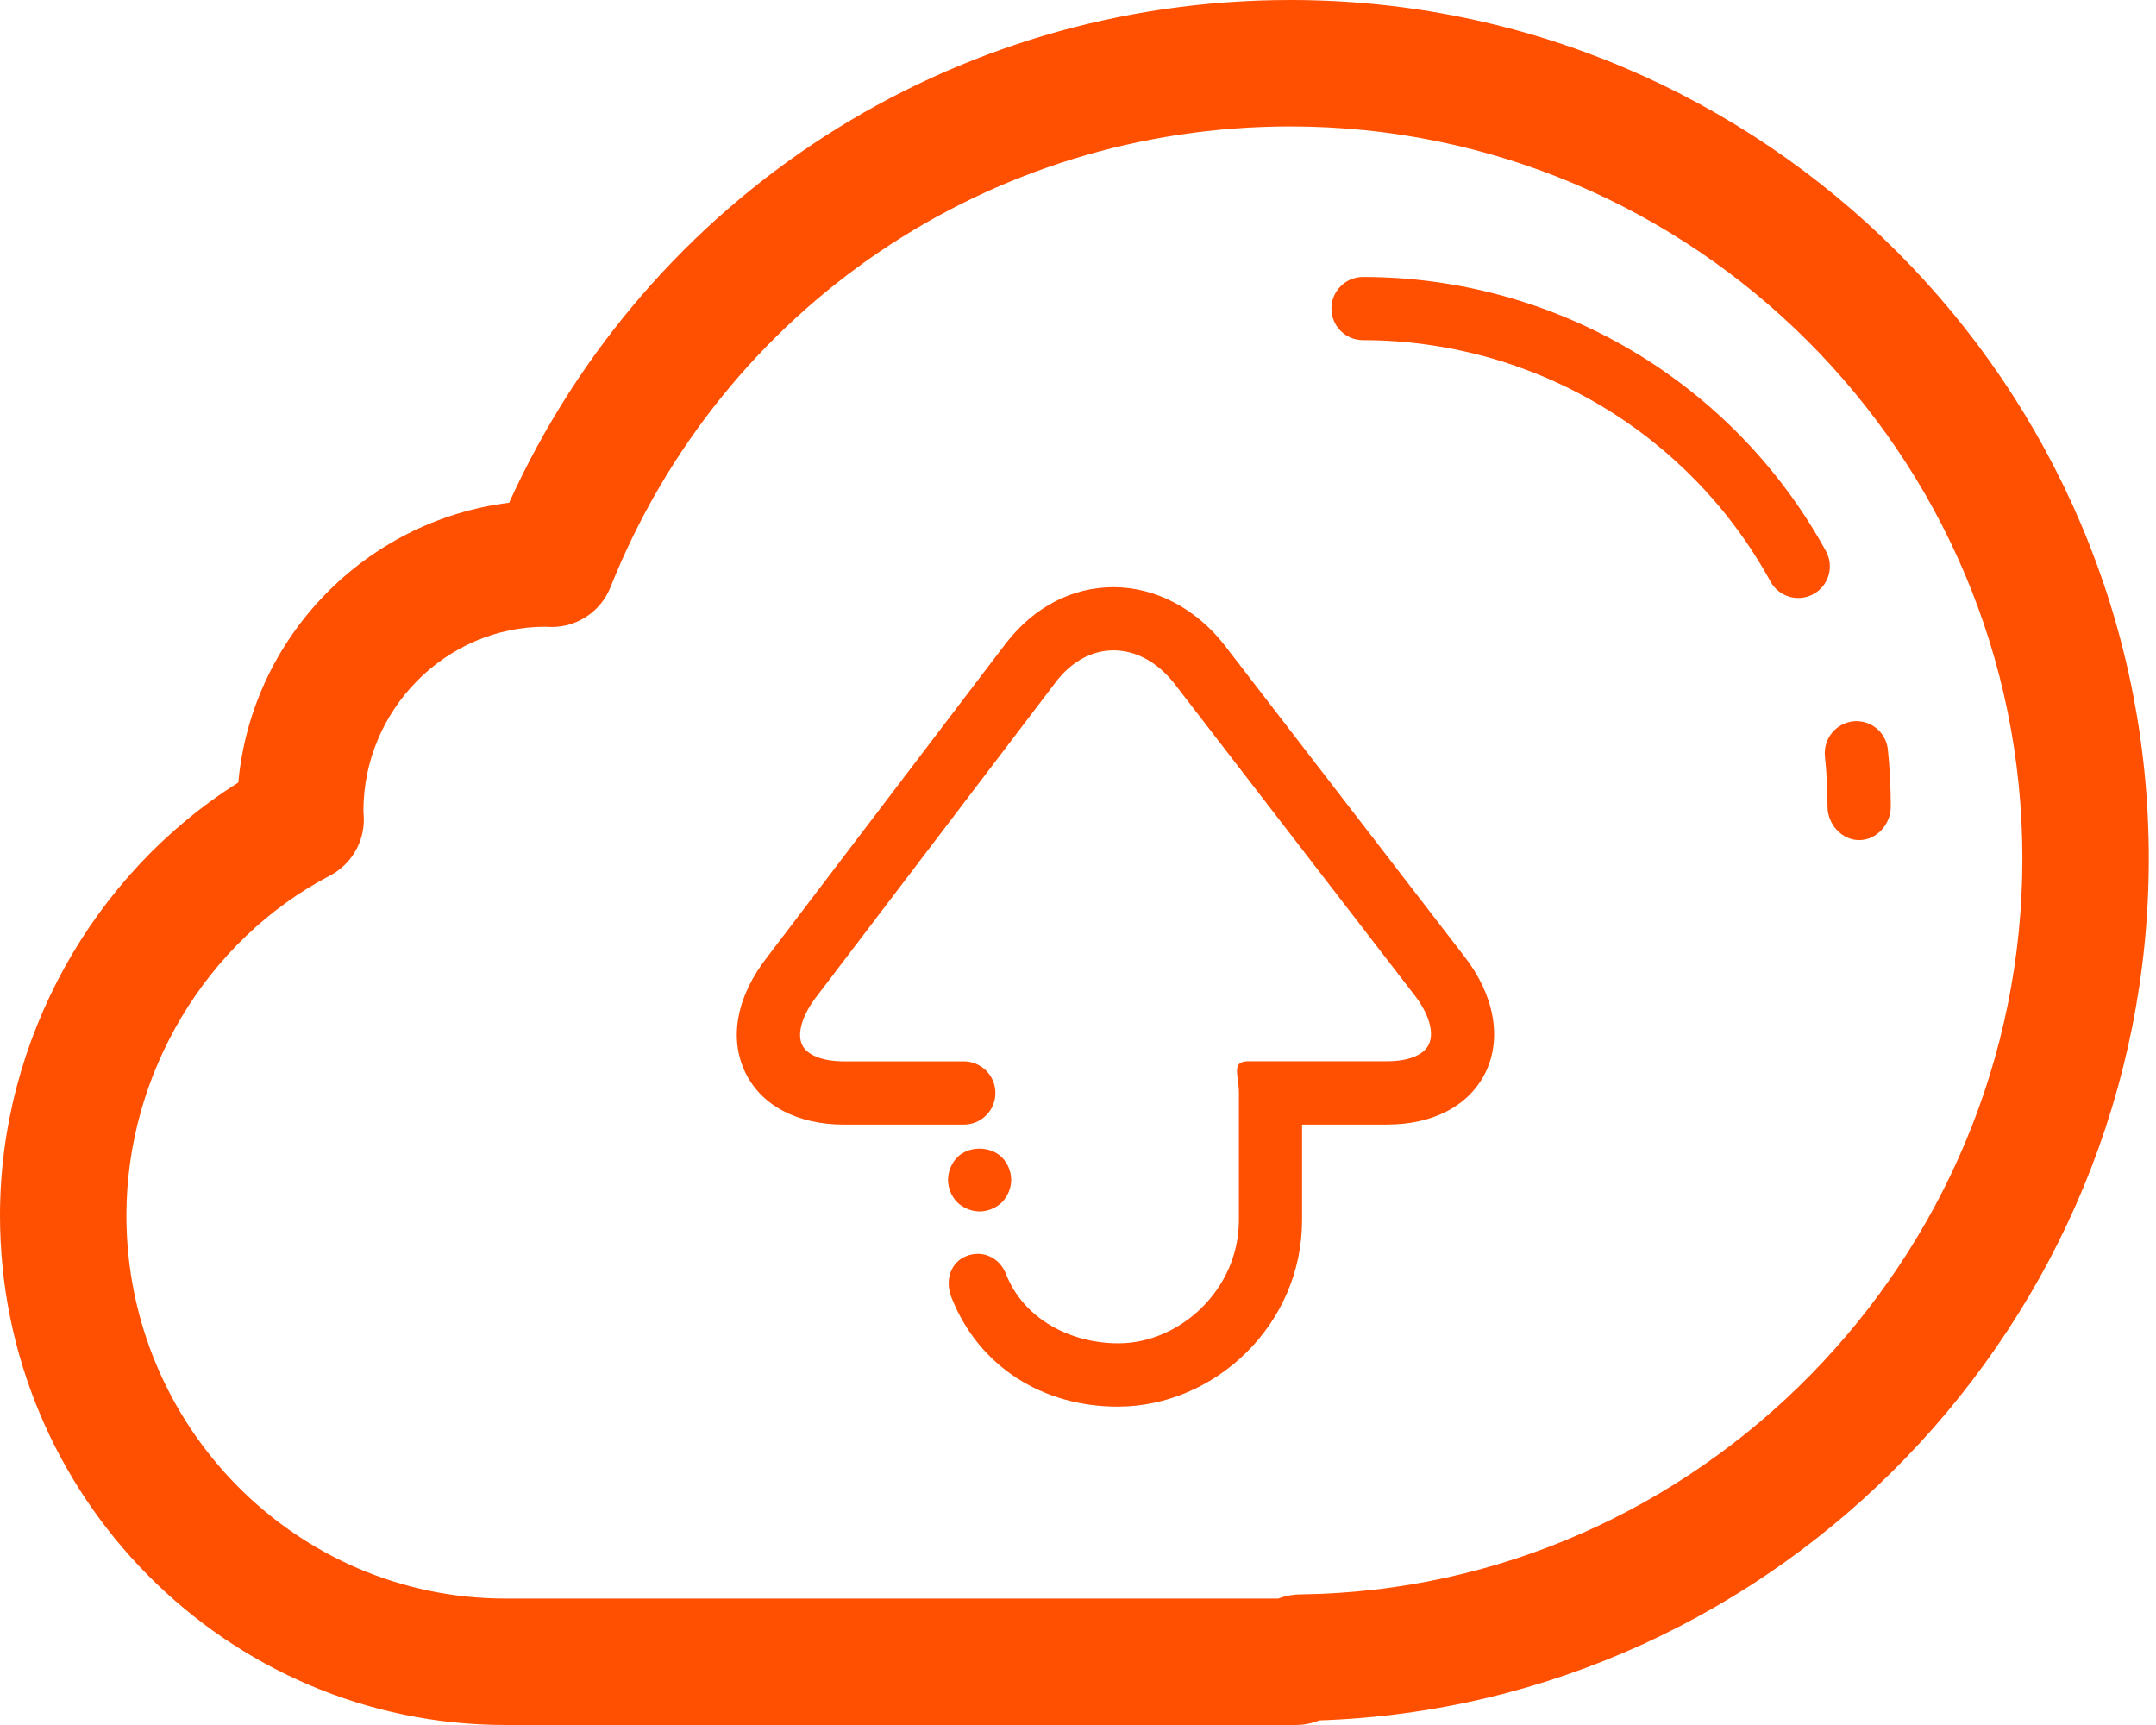 <svg width="65" height="52" viewBox="0 0 65 52" fill="none" xmlns="http://www.w3.org/2000/svg">
<path d="M38.902 0C28.666 0 19.55 5.908 15.349 15.155C11.012 15.696 7.586 19.212 7.184 23.59C2.787 26.355 0 31.357 0 36.638C0 45.108 6.838 52 15.243 52H39.06C39.236 52 39.494 51.974 39.777 51.861C53.613 51.395 64.783 39.851 64.783 25.881C64.783 11.611 53.173 0 38.902 0ZM39.221 48.062C39.052 48.062 38.807 48.086 38.536 48.189H15.243C8.939 48.189 3.811 43.008 3.811 36.638C3.811 32.37 6.219 28.346 9.949 26.393C10.266 26.227 10.53 25.974 10.71 25.665C10.89 25.355 10.98 25.001 10.968 24.643L10.956 24.453C10.956 21.388 13.449 18.895 16.435 18.893C16.483 18.895 16.588 18.901 16.635 18.901C17.016 18.901 17.388 18.786 17.703 18.573C18.019 18.359 18.263 18.056 18.404 17.702C21.775 9.264 29.821 3.811 38.902 3.811C51.071 3.811 60.972 13.712 60.972 25.881C60.972 37.955 51.203 47.906 39.221 48.062Z" fill="#FF4F00"/>
<path d="M56.915 22.585C56.887 22.335 56.761 22.106 56.565 21.949C56.369 21.791 56.118 21.718 55.868 21.744C55.615 21.773 55.384 21.901 55.225 22.1C55.066 22.298 54.992 22.552 55.019 22.805C55.072 23.291 55.096 23.817 55.097 24.317C55.098 24.844 55.524 25.325 56.05 25.325H56.053C56.579 25.325 57.005 24.844 57.004 24.317C57.004 23.753 56.974 23.134 56.915 22.585Z" fill="#FF4F00"/>
<path d="M55.05 16.615C53.678 14.113 51.658 12.025 49.203 10.571C46.748 9.117 43.947 8.349 41.093 8.349C40.84 8.349 40.598 8.449 40.419 8.628C40.24 8.806 40.14 9.049 40.14 9.301C40.14 9.554 40.24 9.796 40.419 9.975C40.598 10.153 40.84 10.254 41.093 10.254C43.605 10.254 46.071 10.93 48.233 12.211C50.394 13.491 52.172 15.329 53.379 17.532C53.5 17.754 53.705 17.918 53.948 17.989C54.191 18.06 54.451 18.031 54.673 17.909C54.895 17.788 55.059 17.583 55.13 17.34C55.2 17.098 55.172 16.837 55.05 16.615Z" fill="#FF4F00"/>
<path d="M36.908 19.436C36.044 18.334 34.825 17.701 33.568 17.701C32.333 17.701 31.192 18.288 30.348 19.364L23.132 28.849C22.209 30.026 21.968 31.297 22.472 32.334C22.956 33.329 24.04 33.901 25.448 33.901H29.058C29.31 33.901 29.552 33.8 29.731 33.622C29.91 33.443 30.01 33.201 30.01 32.948C30.01 32.695 29.91 32.453 29.731 32.274C29.552 32.096 29.31 31.995 29.058 31.995H25.447C24.807 31.995 24.334 31.811 24.184 31.5C24.017 31.155 24.187 30.588 24.64 30.012L31.856 20.528C32.322 19.932 32.929 19.605 33.568 19.605C34.245 19.605 34.9 19.962 35.403 20.604L42.633 29.983C43.08 30.553 43.249 31.129 43.075 31.486C42.919 31.809 42.46 31.992 41.817 31.992H37.632C37.105 31.992 37.351 32.418 37.351 32.945V36.78C37.351 38.863 35.58 40.494 33.718 40.494C32.261 40.494 30.857 39.753 30.329 38.404C30.138 37.913 29.628 37.67 29.137 37.863C28.648 38.054 28.489 38.607 28.68 39.099C29.502 41.197 31.436 42.402 33.698 42.402C36.626 42.402 39.255 39.932 39.255 36.781V33.9H41.816C43.217 33.9 44.301 33.325 44.789 32.323C45.291 31.287 45.046 29.972 44.135 28.814L36.908 19.436Z" fill="#FF4F00"/>
<path d="M29.533 36.519C29.781 36.519 30.029 36.413 30.21 36.242C30.381 36.061 30.486 35.814 30.486 35.566C30.486 35.318 30.381 35.07 30.21 34.889C29.848 34.537 29.209 34.537 28.857 34.889C28.684 35.07 28.581 35.318 28.581 35.566C28.581 35.814 28.684 36.061 28.857 36.242C29.037 36.413 29.286 36.519 29.533 36.519Z" fill="#FF4F00"/>
</svg>
